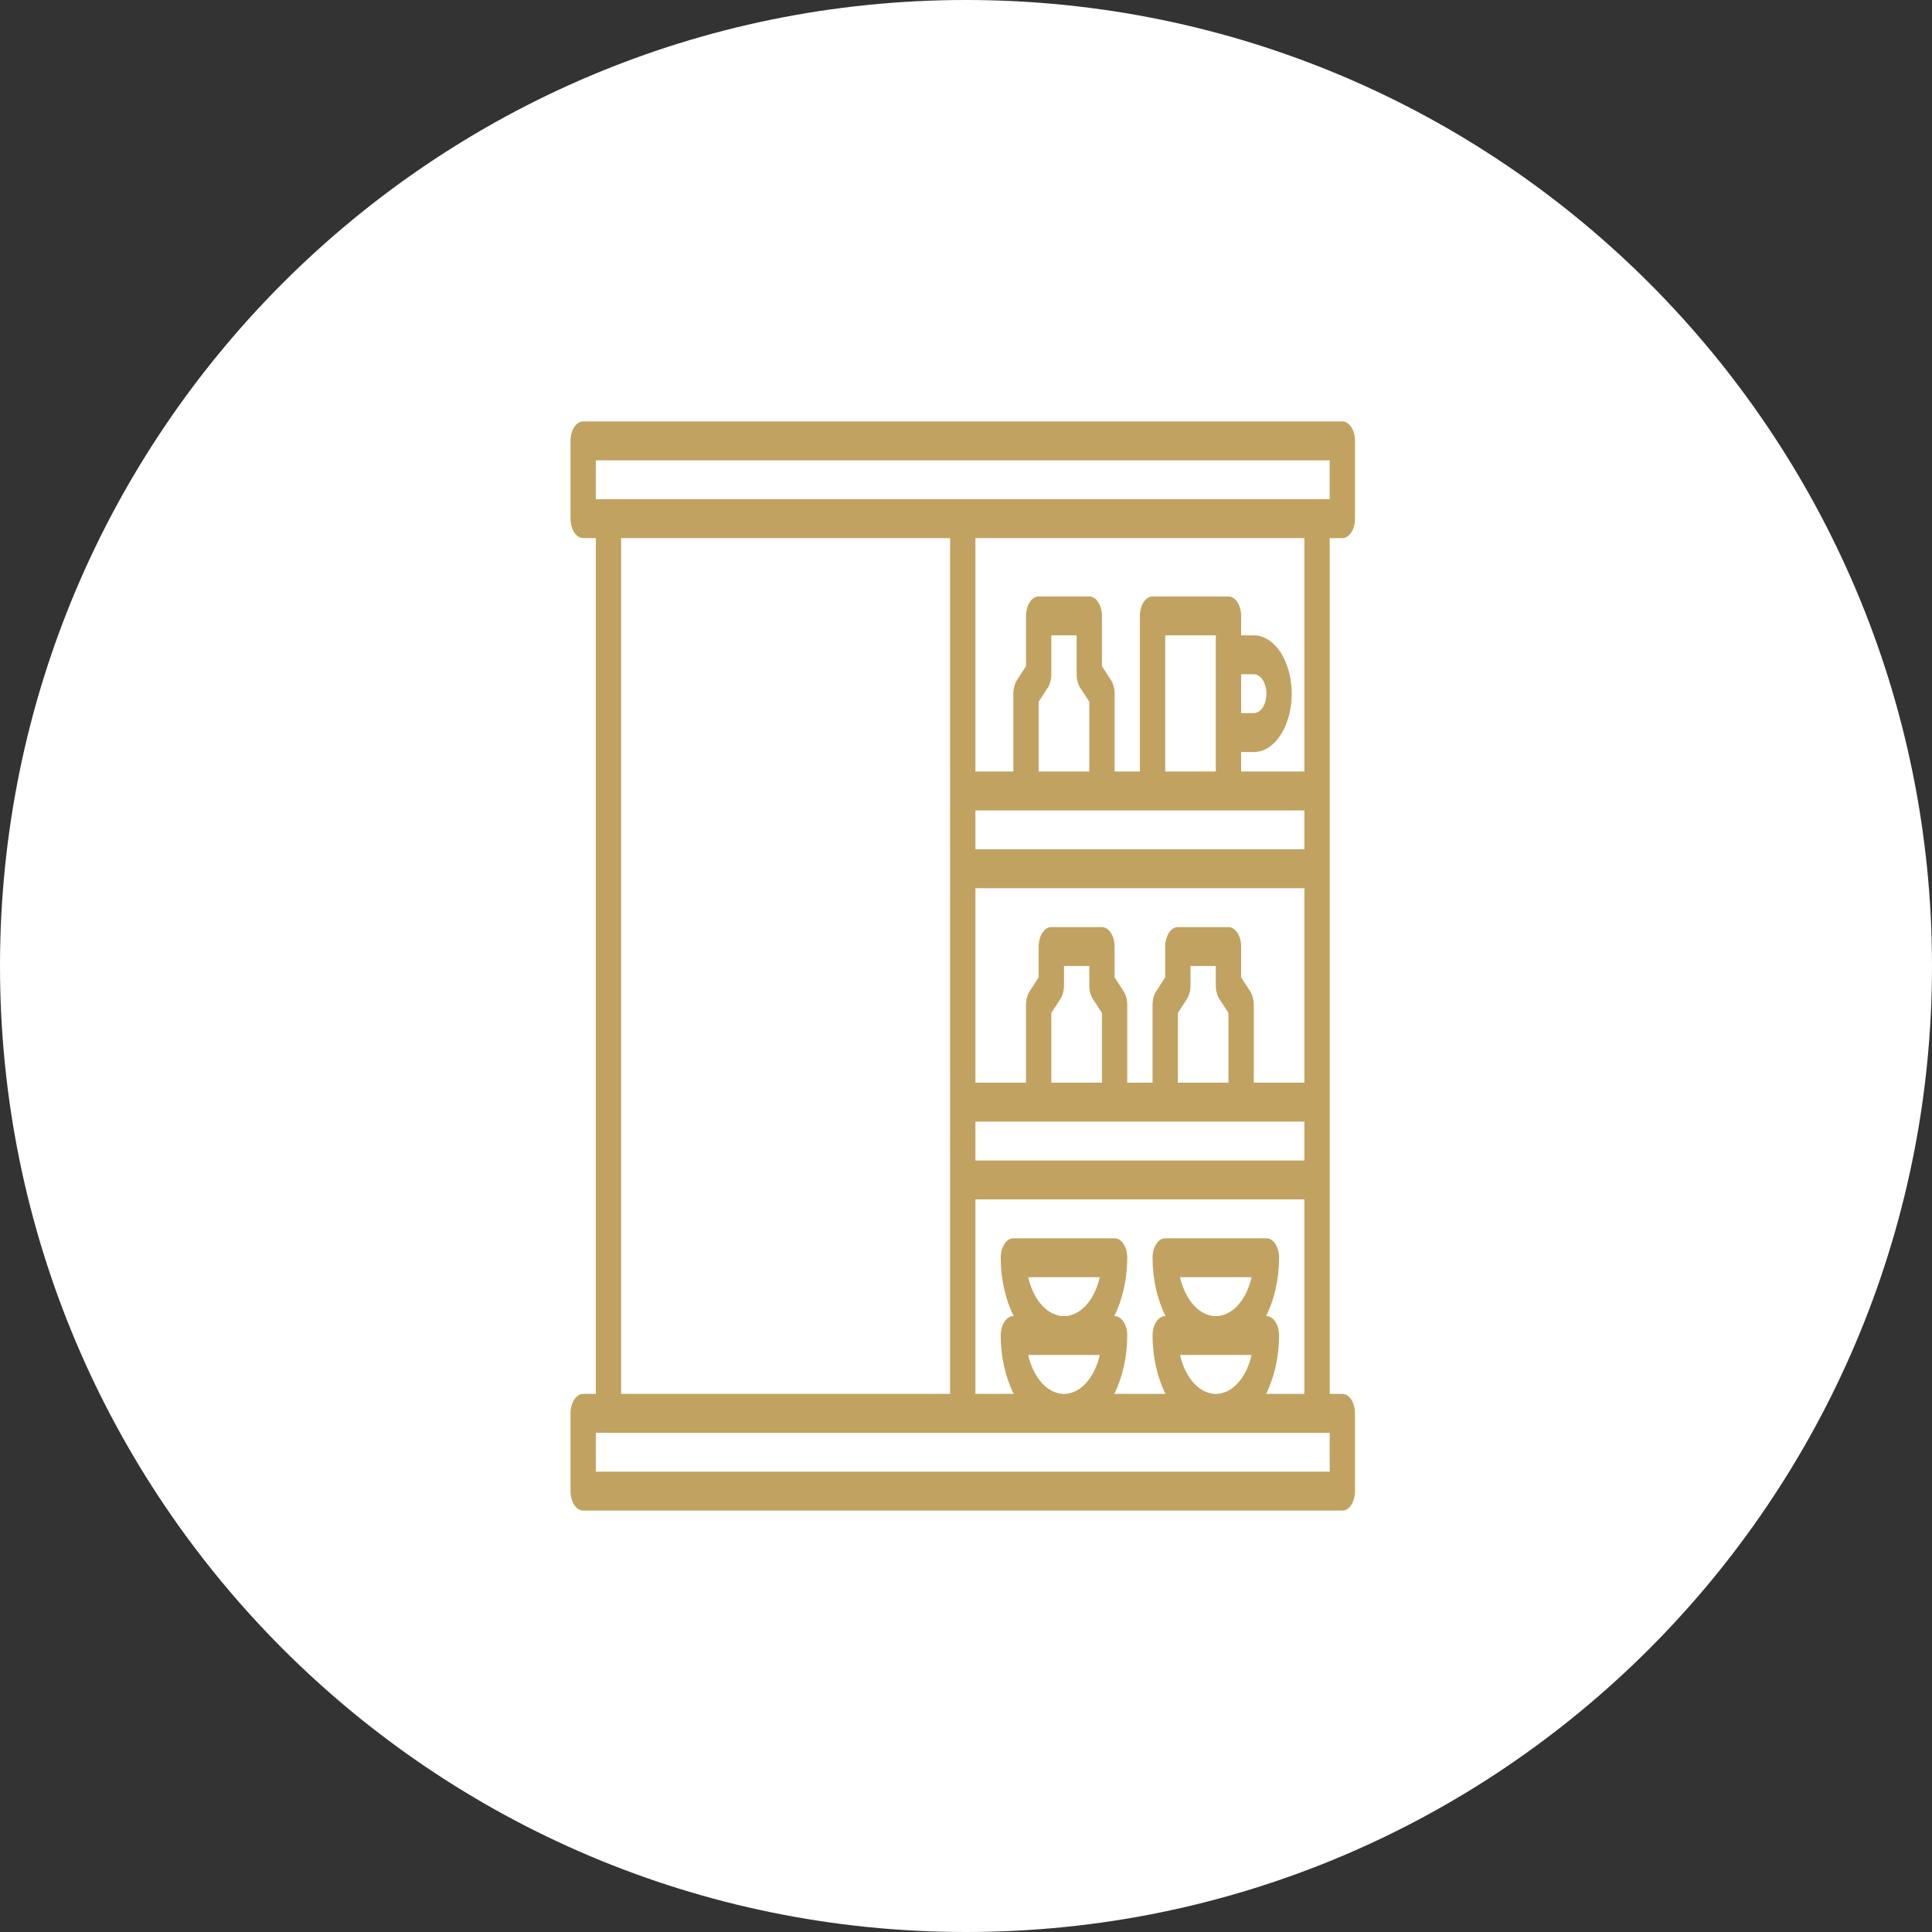 <svg width="298" height="298" viewBox="0 0 298 298" fill="none" xmlns="http://www.w3.org/2000/svg">
<rect x="0" y="0" width="298" height="298" fill="#333333" stroke="none"/>
<g clip-path="url(#clip0_72_103)">
<path d="M0 149C0 66.71 66.71 0 149 0V0C231.29 0 298 66.71 298 149V149C298 231.29 231.29 298 149 298V298C66.71 298 0 231.29 0 149V149Z" fill="white"/>
<path d="M207.048 83C207.566 83 208.062 82.684 208.428 82.121C208.794 81.559 209 80.796 209 80V68C209 67.204 208.794 66.441 208.428 65.879C208.062 65.316 207.566 65 207.048 65H89.952C89.434 65 88.938 65.316 88.572 65.879C88.206 66.441 88 67.204 88 68V80C88 80.796 88.206 81.559 88.572 82.121C88.938 82.684 89.434 83 89.952 83H91.903V215H89.952C89.434 215 88.938 215.316 88.572 215.879C88.206 216.441 88 217.204 88 218V230C88 230.796 88.206 231.559 88.572 232.121C88.938 232.684 89.434 233 89.952 233H207.048C207.566 233 208.062 232.684 208.428 232.121C208.794 231.559 209 230.796 209 230V218C209 217.204 208.794 216.441 208.428 215.879C208.062 215.316 207.566 215 207.048 215H205.097V83H207.048ZM91.903 71H205.097V77H91.903V71ZM166.636 106.121L168.016 108.242V119H160.21V108.242L161.589 106.121C161.955 105.559 162.161 104.796 162.161 104V98H166.065V104C166.065 104.796 166.27 105.559 166.636 106.121ZM201.194 125V131H150.452V125H201.194ZM191.435 104H193.387C193.905 104 194.401 104.316 194.767 104.879C195.133 105.441 195.339 106.204 195.339 107C195.339 107.796 195.133 108.559 194.767 109.121C194.401 109.684 193.905 110 193.387 110H191.435V104ZM187.532 119H179.726V98H187.532V119ZM201.194 179H150.452V173H201.194V179ZM168.588 154.121L169.968 156.242V167H162.161V156.242L163.541 154.121C163.907 153.559 164.113 152.796 164.113 152V149H168.016V152C168.016 152.796 168.222 153.559 168.588 154.121ZM188.104 154.121L189.484 156.242V167H181.677V156.242L183.057 154.121C183.423 153.559 183.629 152.796 183.629 152V149H187.532V152C187.532 152.796 187.738 153.559 188.104 154.121ZM201.194 167H193.387V155C193.387 154.204 193.181 153.441 192.815 152.879L191.435 150.758V146C191.435 145.204 191.23 144.441 190.864 143.879C190.498 143.316 190.001 143 189.484 143H181.677C181.16 143 180.663 143.316 180.297 143.879C179.931 144.441 179.726 145.204 179.726 146V150.758L178.346 152.879C177.98 153.441 177.774 154.204 177.774 155V167H173.871V155C173.871 154.204 173.665 153.441 173.299 152.879L171.919 150.758V146C171.919 145.204 171.714 144.441 171.348 143.879C170.982 143.316 170.485 143 169.968 143H162.161C161.644 143 161.147 143.316 160.781 143.879C160.415 144.441 160.21 145.204 160.21 146V150.758L158.83 152.879C158.464 153.441 158.258 154.204 158.258 155V167H150.452V137H201.194V167ZM95.806 83H146.548V215H95.806V83ZM205.097 227H91.903V221H205.097V227ZM158.592 197H169.634C169.231 198.756 168.483 200.276 167.495 201.352C166.506 202.427 165.324 203.005 164.113 203.005C162.902 203.005 161.72 202.427 160.731 201.352C159.742 200.276 158.995 198.756 158.592 197ZM158.592 209H169.634C169.231 210.756 168.483 212.276 167.495 213.352C166.506 214.427 165.324 215.005 164.113 215.005C162.902 215.005 161.72 214.427 160.731 213.352C159.742 212.276 158.995 210.756 158.592 209ZM182.011 197H193.053C192.65 198.756 191.903 200.276 190.914 201.352C189.925 202.427 188.744 203.005 187.532 203.005C186.321 203.005 185.139 202.427 184.151 201.352C183.162 200.276 182.414 198.756 182.011 197ZM182.011 209H193.053C192.65 210.756 191.903 212.276 190.914 213.352C189.925 214.427 188.744 215.005 187.532 215.005C186.321 215.005 185.139 214.427 184.151 213.352C183.162 212.276 182.414 210.756 182.011 209ZM195.282 215C196.576 212.42 197.281 209.257 197.29 206C197.29 205.204 197.085 204.441 196.719 203.879C196.353 203.316 195.856 203 195.339 203H195.288C196.58 200.419 197.283 197.256 197.29 194C197.29 193.204 197.085 192.441 196.719 191.879C196.353 191.316 195.856 191 195.339 191H179.726C179.208 191 178.712 191.316 178.346 191.879C177.98 192.441 177.774 193.204 177.774 194C177.781 197.256 178.485 200.419 179.777 203H179.726C179.208 203 178.712 203.316 178.346 203.879C177.98 204.441 177.774 205.204 177.774 206C177.781 209.256 178.485 212.419 179.777 215H171.869C173.16 212.419 173.864 209.256 173.871 206C173.871 205.204 173.665 204.441 173.299 203.879C172.933 203.316 172.437 203 171.919 203H171.869C173.16 200.419 173.864 197.256 173.871 194C173.871 193.204 173.665 192.441 173.299 191.879C172.933 191.316 172.437 191 171.919 191H156.306C155.789 191 155.292 191.316 154.926 191.879C154.56 192.441 154.355 193.204 154.355 194C154.362 197.256 155.066 200.419 156.357 203H156.306C155.789 203 155.292 203.316 154.926 203.879C154.56 204.441 154.355 205.204 154.355 206C154.362 209.256 155.066 212.419 156.357 215H150.452V185H201.194V215H195.282ZM201.194 119H191.435V116H193.387C194.94 116 196.429 115.052 197.527 113.364C198.625 111.676 199.242 109.387 199.242 107C199.242 104.613 198.625 102.324 197.527 100.636C196.429 98.948 194.94 98 193.387 98H191.435V95C191.435 94.204 191.23 93.441 190.864 92.879C190.498 92.316 190.001 92 189.484 92H177.774C177.257 92 176.76 92.316 176.394 92.879C176.028 93.441 175.823 94.204 175.823 95V119H171.919V107C171.919 106.204 171.714 105.441 171.348 104.879L169.968 102.758V95C169.968 94.204 169.762 93.441 169.396 92.879C169.03 92.316 168.534 92 168.016 92H160.21C159.692 92 159.196 92.316 158.83 92.879C158.464 93.441 158.258 94.204 158.258 95V102.758L156.878 104.879C156.512 105.441 156.307 106.204 156.306 107V119H150.452V83H201.194V119Z" fill="#C1A260"/>
</g>
<defs>
<clipPath id="clip0_72_103">
<path d="M0 149C0 66.71 66.71 0 149 0V0C231.29 0 298 66.71 298 149V149C298 231.29 231.29 298 149 298V298C66.71 298 0 231.29 0 149V149Z" fill="white"/>
</clipPath>
</defs>
</svg>
